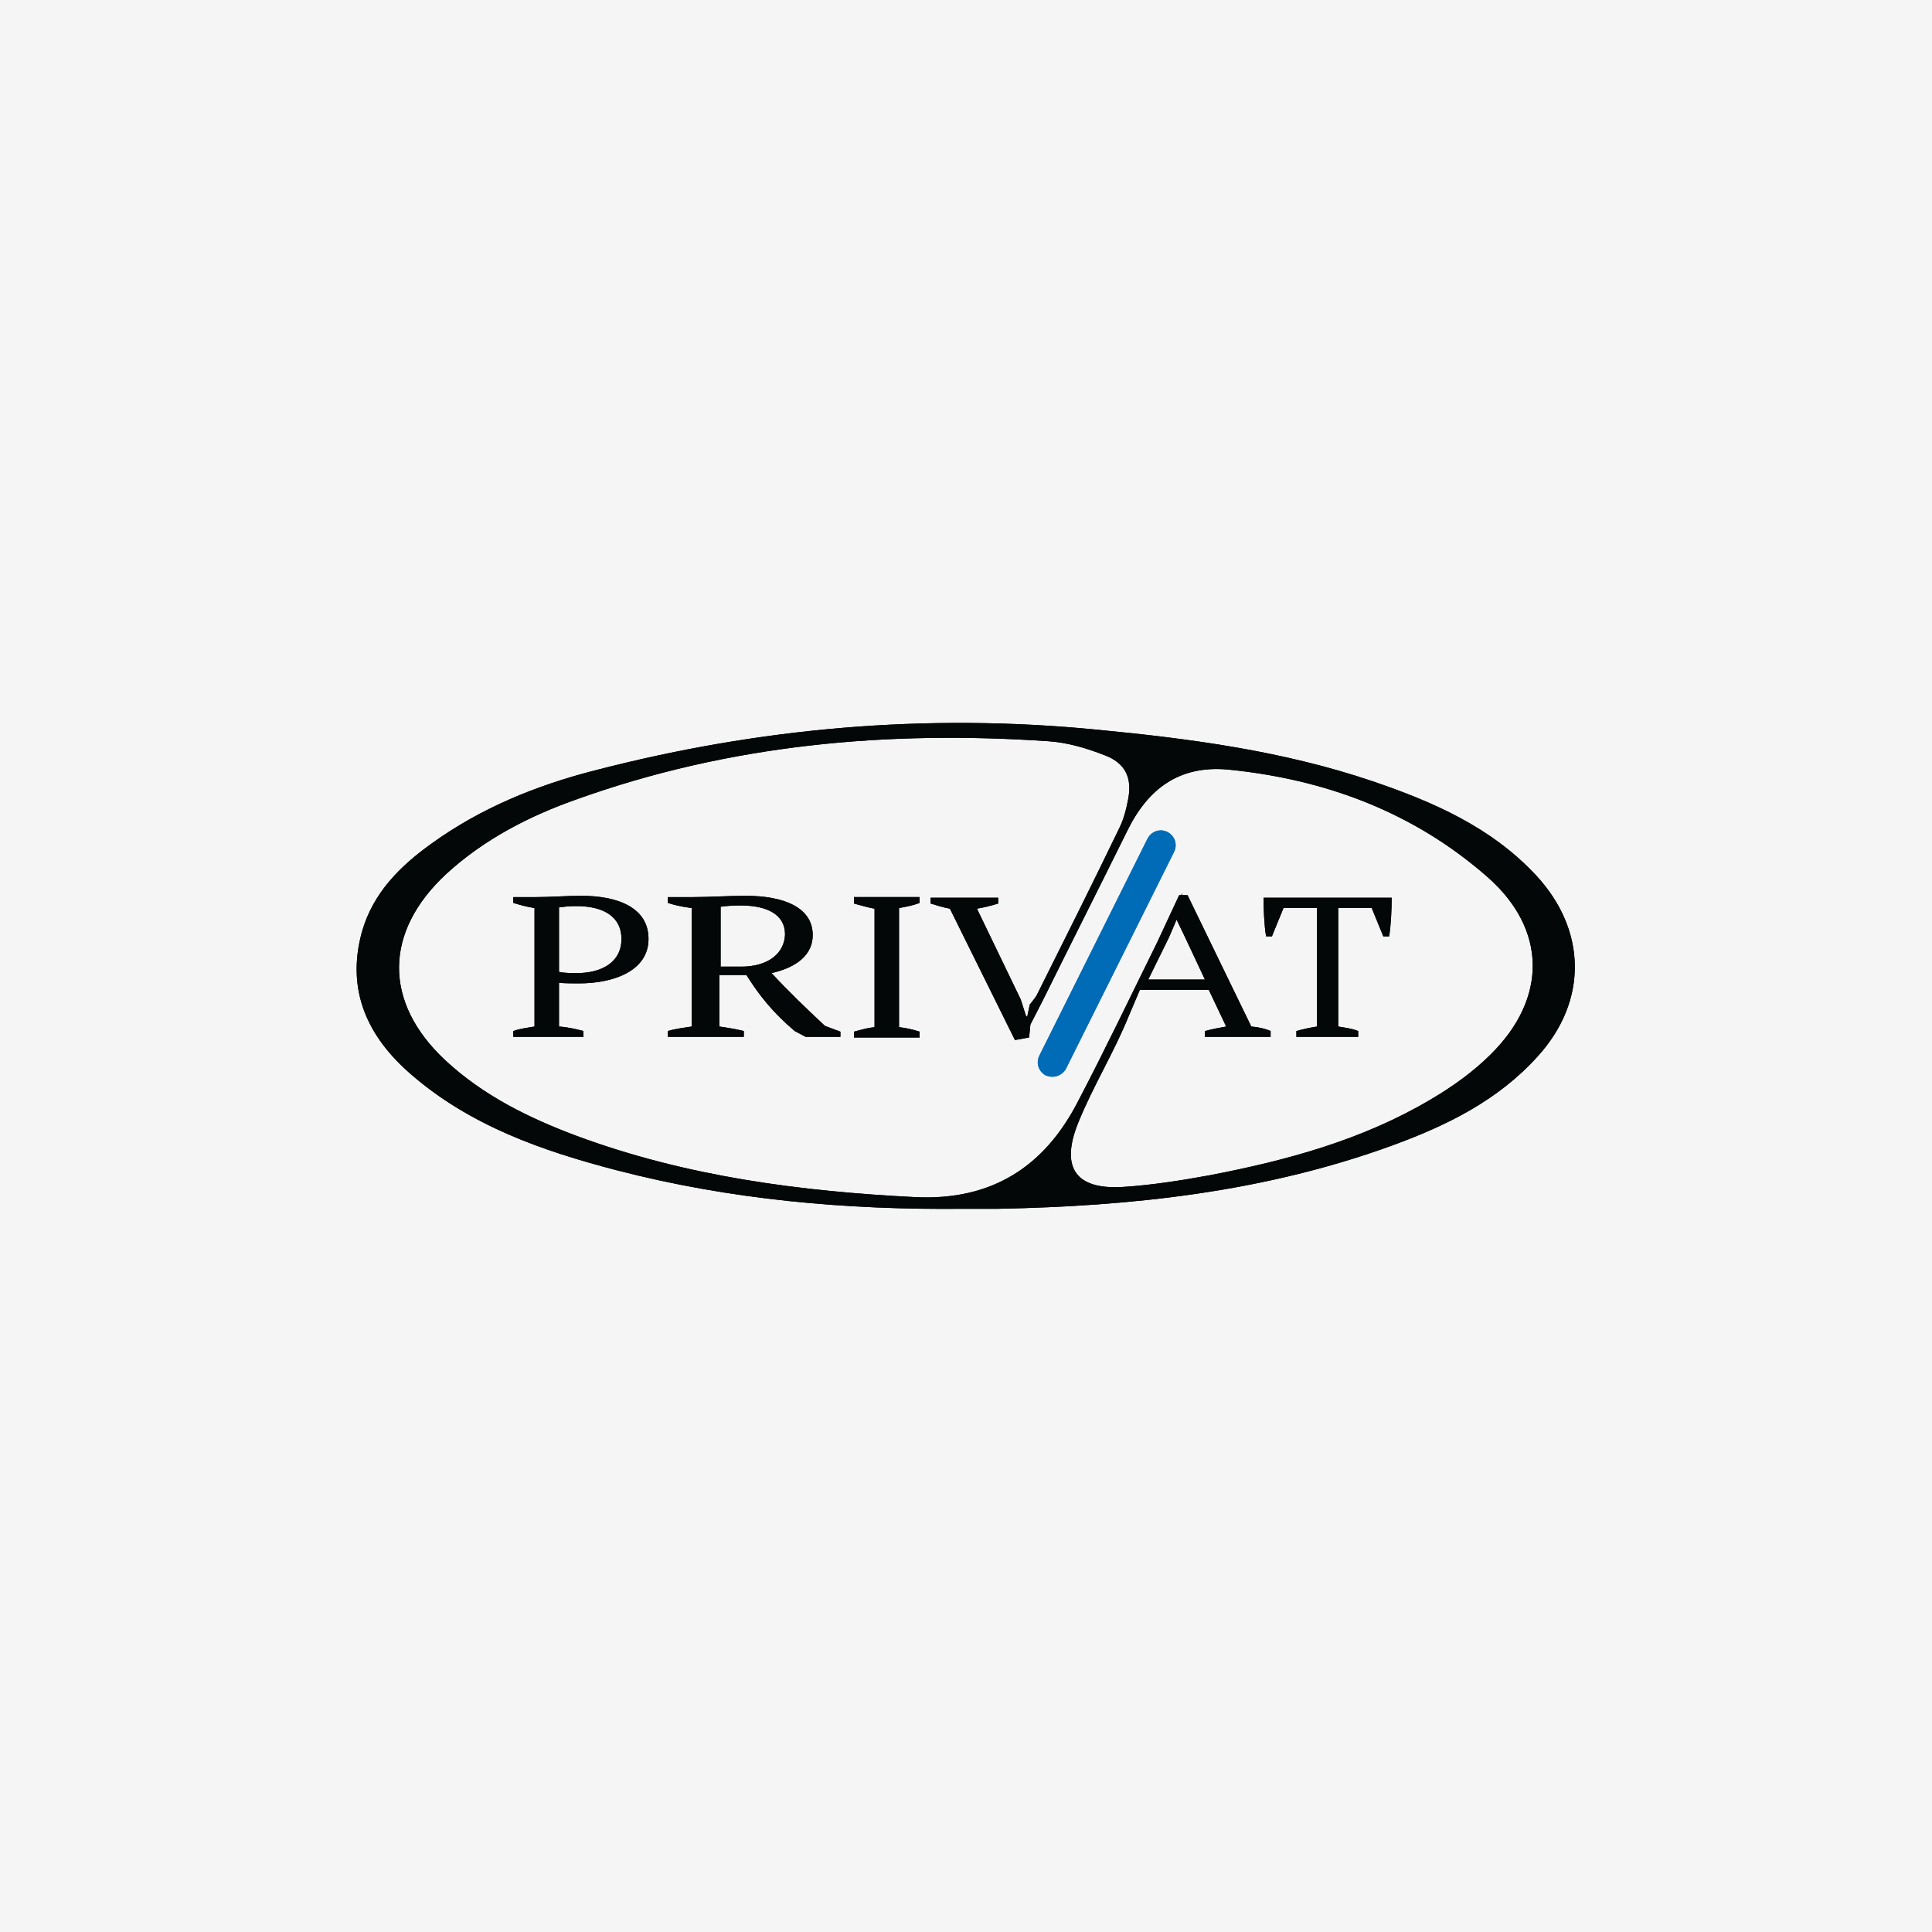 <svg xmlns="http://www.w3.org/2000/svg" xmlns:xlink="http://www.w3.org/1999/xlink" id="Layer_1" x="0px" y="0px" viewBox="0 0 300 300" style="enable-background:new 0 0 300 300;" xml:space="preserve"><style type="text/css">	.st0{fill:#FFFFFF;}	.st1{fill:#F1CA2D;}	.st2{fill:#353E45;}	.st3{fill:#F8F6E9;}	.st4{fill:#E90212;}	.st5{fill:#151410;}	.st6{fill:#F6EFDD;}	.st7{fill:#39312E;}	.st8{fill:#F5F5F5;}	.st9{fill:#24A5CD;}	.st10{fill:#222220;}	.st11{fill:#E1E2E3;}	.st12{fill:#ED1C24;}	.st13{fill:#CCCECF;}	.st14{fill:#231F20;}	.st15{opacity:0.3;fill:#FFFFFF;}	.st16{opacity:0.1;fill:#FFBB3A;}	.st17{fill-rule:evenodd;clip-rule:evenodd;fill:#231F20;}			.st18{clip-path:url(#SVGID_00000177483782333151367430000015900552728692391043_);fill:url(#SVGID_00000121272528267392244190000015054462253273636004_);}			.st19{clip-path:url(#SVGID_00000048479759447701981580000012487139600770732962_);fill:url(#SVGID_00000044166403467439863270000015575378446919720350_);}			.st20{clip-path:url(#SVGID_00000114032041687997132740000016686775524912624319_);fill:url(#SVGID_00000119117489278215698470000011430272391323594121_);}			.st21{clip-path:url(#SVGID_00000033342528773058666050000014649471696105162155_);fill:url(#SVGID_00000165945054571617244050000017011269797390029495_);}			.st22{clip-path:url(#SVGID_00000092430896604121064710000003960759099291421571_);fill:url(#SVGID_00000057841531618461590950000012953820113127048379_);}			.st23{clip-path:url(#SVGID_00000177464592908083086360000005081262535554069174_);fill:url(#SVGID_00000003069475547218606850000004531191977405551286_);}			.st24{clip-path:url(#SVGID_00000052101509253300576350000000762833553331789970_);fill:url(#SVGID_00000089543948710189046670000010806592260912964235_);}			.st25{clip-path:url(#SVGID_00000031207113130145226610000013708306195917235078_);fill:url(#SVGID_00000119118112063558370040000005868252653984498566_);}	.st26{fill:#595757;}			.st27{clip-path:url(#SVGID_00000162311468450379213940000007430840118265025954_);fill:url(#SVGID_00000042721320992759711450000016212780839986551181_);}	.st28{opacity:0.4;}	.st29{clip-path:url(#SVGID_00000156577949335230317820000007633638723616085935_);}			.st30{clip-path:url(#SVGID_00000178191081461612846020000003890282576375304370_);fill:url(#SVGID_00000152252383045768021160000005344290857168888963_);}			.st31{clip-path:url(#SVGID_00000183934711181790279120000009427916374472115128_);fill:url(#SVGID_00000165918278751752435580000007051721093196898220_);}			.st32{clip-path:url(#SVGID_00000020370636938825185810000007628919584027529607_);fill:url(#SVGID_00000051357968246650105150000015947031695377257371_);}	.st33{fill:#241C1D;}	.st34{filter:url(#Adobe_OpacityMaskFilter);}			.st35{clip-path:url(#SVGID_00000085965404744477602130000014173540969241274005_);fill:url(#SVGID_00000176022224137410735750000003866450111841863058_);}			.st36{clip-path:url(#SVGID_00000085965404744477602130000014173540969241274005_);mask:url(#SVGID_00000107577090548619941860000003942931716765560225_);fill:url(#SVGID_00000060018516414597552440000004074167513852770207_);}	.st37{filter:url(#Adobe_OpacityMaskFilter_00000173865232907993162170000011264665402400396954_);}			.st38{clip-path:url(#SVGID_00000169559965201600876260000009243517219420548739_);fill:url(#SVGID_00000088826380622825845880000012174992635267175864_);}			.st39{clip-path:url(#SVGID_00000169559965201600876260000009243517219420548739_);mask:url(#SVGID_00000062900886340590724490000003471640441431301535_);fill:url(#SVGID_00000166638936630563454060000009802983427132455093_);}	.st40{filter:url(#Adobe_OpacityMaskFilter_00000027600790298492544580000014430248989291008415_);}			.st41{clip-path:url(#SVGID_00000008145673946028146490000001529491069987754898_);fill:url(#SVGID_00000093177064821768987140000005910967636256670618_);}			.st42{clip-path:url(#SVGID_00000008145673946028146490000001529491069987754898_);mask:url(#SVGID_00000081626071070062977150000002320888171180499893_);fill:url(#SVGID_00000125601977927928482870000013006880461349182848_);}	.st43{filter:url(#Adobe_OpacityMaskFilter_00000093858803893582515290000000647625711067248814_);}			.st44{clip-path:url(#SVGID_00000010293413738941403830000014721458673726381724_);fill:url(#SVGID_00000180336770044036244770000005457123342592862865_);}			.st45{clip-path:url(#SVGID_00000010293413738941403830000014721458673726381724_);mask:url(#SVGID_00000005952829822430399570000012386049883173633674_);fill:url(#SVGID_00000117667166881115465600000013504889236087987130_);}	.st46{opacity:0.73;}	.st47{clip-path:url(#SVGID_00000141420257094422669550000017199212069414464932_);}	.st48{clip-path:url(#SVGID_00000128461388669376554340000003569629481350137775_);fill:#FFFFFF;}	.st49{clip-path:url(#SVGID_00000107586388747083538970000010238141044946686634_);}	.st50{clip-path:url(#SVGID_00000174564914613554969450000012269428944283878584_);fill:#FFFFFF;}	.st51{clip-path:url(#SVGID_00000163039808127919994080000009177603563548854941_);}	.st52{clip-path:url(#SVGID_00000117652529680549488320000016227114619132016005_);fill:#FFFFFF;}			.st53{clip-path:url(#SVGID_00000079475553165141521990000016774027617423635368_);fill:url(#SVGID_00000009550787455602586200000005506228700669032833_);}	.st54{opacity:0.67;}	.st55{clip-path:url(#SVGID_00000123403362994407121850000017707642556743340195_);}			.st56{clip-path:url(#SVGID_00000104706692217899396370000010112709538756232121_);fill:url(#SVGID_00000018224248006671375290000012809377303121210015_);}	.st57{clip-path:url(#SVGID_00000163786017986146450580000010077177639613613983_);}			.st58{clip-path:url(#SVGID_00000139253615183803139050000014266848208430041505_);fill:url(#SVGID_00000129206760927498079990000000074648351200753343_);}			.st59{clip-path:url(#SVGID_00000096750605359147737170000008654017900656018851_);fill:url(#SVGID_00000109737172774383580590000016033136945089036698_);}	.st60{filter:url(#Adobe_OpacityMaskFilter_00000155110969133196452660000003698097659059789718_);}			.st61{clip-path:url(#SVGID_00000023962206342839391010000003796555601248838795_);fill:url(#SVGID_00000149383972902108226550000008015820030385707159_);}			.st62{clip-path:url(#SVGID_00000023962206342839391010000003796555601248838795_);mask:url(#SVGID_00000033328737170134081270000013267772224472903552_);fill:url(#SVGID_00000083775271776979765810000011006076705790112945_);}			.st63{clip-path:url(#SVGID_00000135653960557729617010000005076094768758704279_);fill:url(#SVGID_00000122686041245119951260000002690822473421508768_);}	.st64{clip-path:url(#SVGID_00000073703105946620472500000018433191726603116731_);}	.st65{clip-path:url(#SVGID_00000031925188790931021230000011085726432853170310_);fill:#FFFFFF;}	.st66{filter:url(#Adobe_OpacityMaskFilter_00000062890263105950542330000010589874389396050068_);}			.st67{clip-path:url(#SVGID_00000147182895439899560800000004182629419228281507_);fill:url(#SVGID_00000052825388306640506290000015499718766659105207_);}			.st68{clip-path:url(#SVGID_00000147182895439899560800000004182629419228281507_);mask:url(#SVGID_00000105402812325283317400000012790329064133391233_);fill:url(#SVGID_00000031178651493451525990000015854027218658715294_);}	.st69{clip-path:url(#SVGID_00000023976935120545826460000001573383605775402657_);}	.st70{clip-path:url(#SVGID_00000165926070265067800470000007609029186328131512_);fill:#FFFFFF;}	.st71{clip-path:url(#SVGID_00000061455581515236871540000011540916327061113732_);}			.st72{clip-path:url(#SVGID_00000047024762133050353570000002324195574340041632_);fill:url(#SVGID_00000068677125896744433370000012880116573179780028_);}	.st73{clip-path:url(#SVGID_00000114782342773956899440000012578653948756504756_);}			.st74{clip-path:url(#SVGID_00000040558763368830827900000000741698095930081697_);fill:url(#SVGID_00000055701725703420105680000005670464106390364347_);}			.st75{clip-path:url(#SVGID_00000073715551742389123230000005566929463955217580_);fill:url(#SVGID_00000136370439049351957610000015925871134915505852_);}			.st76{clip-path:url(#SVGID_00000060010379222123285400000018076013305490957996_);fill:url(#SVGID_00000044160931257688001130000003891517795790140333_);}	.st77{fill:#E5E4E2;}	.st78{fill:#F6EA2B;}	.st79{fill:#3B352E;}	.st80{fill:#322D29;}	.st81{fill:#55555A;}	.st82{fill:#FDA50C;}	.st83{fill:#060203;}	.st84{fill:#050203;}	.st85{fill:#070304;}	.st86{fill:#050102;}	.st87{fill:#1D191A;}	.st88{fill:#2E2A2B;}	.st89{fill:#1E1A1B;}	.st90{fill:#1F1B1C;}	.st91{fill:#181415;}	.st92{fill:#1D1A1B;}	.st93{fill:#4D4A4B;}	.st94{fill:#FCA50E;}	.st95{fill:none;stroke:#000000;stroke-width:0.439;}	.st96{fill:none;stroke:#000000;stroke-width:0.876;}	.st97{fill:#E81D24;}	.st98{fill:none;stroke:#E81D24;stroke-width:0.439;}	.st99{fill:#D42418;}	.st100{fill:#EBA200;}	.st101{fill:#FF001D;}	.st102{fill-rule:evenodd;clip-rule:evenodd;fill:#FFFFFF;}	.st103{fill:#EB1C24;}	.st104{fill-rule:evenodd;clip-rule:evenodd;fill:#1D1D1B;}	.st105{fill-rule:evenodd;clip-rule:evenodd;}	.st106{fill-rule:evenodd;clip-rule:evenodd;fill:#AEC90B;}	.st107{fill:#070405;}	.st108{fill:#E3C520;}	.st109{fill:#94958A;}	.st110{fill:#D22027;}	.st111{fill:#FEFEFE;}	.st112{fill:#D1D1D3;}	.st113{fill:#9C1C20;}	.st114{fill:#FFD200;}	.st115{fill:#ED1D24;}	.st116{fill:#0076C0;}	.st117{fill:#00A160;}	.st118{fill-rule:evenodd;clip-rule:evenodd;fill:#ED2129;}	.st119{fill:none;stroke:#FFFFFF;stroke-width:3.913;}	.st120{fill:none;stroke:#FFFFFF;stroke-width:2.506;stroke-linecap:round;stroke-linejoin:round;}	.st121{fill:#C42328;}	.st122{fill:#323232;}	.st123{fill:#F46219;}	.st124{fill:#BFC3C6;}	.st125{fill:#49C4D4;}	.st126{fill:#E3E5E6;}	.st127{fill:#DD3A3E;}	.st128{fill:#DE3A3E;}	.st129{fill:#110B0B;}	.st130{fill:#0E0B0B;}	.st131{fill:#0F0B0B;}	.st132{fill:#DB3D41;}	.st133{fill:#352324;}	.st134{fill:#10090A;}	.st135{fill:#AA8788;}	.st136{fill:#8C3131;}	.st137{fill:#140E0F;}	.st138{fill:#281C1C;}	.st139{fill:#3A2B2C;}	.st140{fill:#9C797A;}	.st141{fill:#AB494A;}	.st142{fill:#854344;}	.st143{fill:#E97D7F;}	.st144{fill:#4D2527;}	.st145{fill:#4B3B3B;}	.st146{fill:#322122;}	.st147{fill:#040707;}	.st148{fill:#006BB6;}	.st149{fill:#EA1C2D;}	.st150{fill:#010101;}	.st151{fill:#030303;}	.st152{fill:#040404;}	.st153{fill:#050505;}	.st154{fill:#060606;}	.st155{fill:#080808;}	.st156{fill:#070707;}	.st157{fill:#0A0A0A;}	.st158{fill:#24DDCE;}	.st159{fill:#19E0D0;}	.st160{fill:#1E191B;}	.st161{fill:#00539F;}	.st162{fill:#C1D2E6;}	.st163{fill:#949EC3;}	.st164{fill:#8B7099;}	.st165{fill:#F49595;}	.st166{fill:#F6C094;}	.st167{fill:#FFEBB0;}	.st168{fill:#D3E1A0;}	.st169{fill:#A1C698;}	.st170{opacity:0.37;fill:#DD3A3E;}			.st171{clip-path:url(#SVGID_00000022550820124313052400000002663196870032209579_);fill:url(#SVGID_00000161632803838968571990000006396446130955775369_);}			.st172{clip-path:url(#SVGID_00000098935755425319521280000014214153375601890974_);fill:url(#SVGID_00000086654984426735956610000008784072222547245710_);}			.st173{clip-path:url(#SVGID_00000118377403353846579190000013575052746464802733_);fill:url(#SVGID_00000031927893715727639100000000418162498574011071_);}			.st174{clip-path:url(#SVGID_00000127737053948671948370000003730543459607154603_);fill:url(#SVGID_00000068644931576047671210000001624484117130710947_);}			.st175{clip-path:url(#SVGID_00000134208243214259076350000008083201669729926816_);fill:url(#SVGID_00000137095385341872615740000002134431919928197298_);}			.st176{clip-path:url(#SVGID_00000022523309673740806220000004119427976450440080_);fill:url(#SVGID_00000054977227682877761840000014933464740234698124_);}			.st177{clip-path:url(#SVGID_00000108283111620061003380000013884867681250318762_);fill:url(#SVGID_00000162338705089522955370000015551841110075503026_);}			.st178{clip-path:url(#SVGID_00000122690059610618205790000006331121286807436175_);fill:url(#SVGID_00000103959834071568014580000007817942797101995170_);}			.st179{clip-path:url(#SVGID_00000062884692093346426280000010270906392782802609_);fill:url(#SVGID_00000142885659017000915380000011432742150755629958_);}	.st180{clip-path:url(#SVGID_00000071542293708520305150000000241894655690502575_);}			.st181{clip-path:url(#SVGID_00000034797907052666103980000012170413651942110089_);fill:url(#SVGID_00000018200415596404406470000016619664783153949592_);}			.st182{clip-path:url(#SVGID_00000068645385741212414380000001474918688232935858_);fill:url(#SVGID_00000167363512533932981650000001945883127846892730_);}			.st183{clip-path:url(#SVGID_00000064330540919052392990000000287982196413187489_);fill:url(#SVGID_00000176039991959865441210000014730507724020727199_);}	.st184{filter:url(#Adobe_OpacityMaskFilter_00000000919505574378729290000011577901682645621177_);}			.st185{clip-path:url(#SVGID_00000005237673516549447800000012277075960056258224_);fill:url(#SVGID_00000003086430188951484400000012228159984624467623_);}			.st186{clip-path:url(#SVGID_00000005237673516549447800000012277075960056258224_);mask:url(#SVGID_00000081622304438838528830000010154966622163155373_);fill:url(#SVGID_00000020360222725273242060000005193099418944120194_);}	.st187{filter:url(#Adobe_OpacityMaskFilter_00000003064214866294286170000014051585315619730309_);}			.st188{clip-path:url(#SVGID_00000103261953393713244320000001127977454498554302_);fill:url(#SVGID_00000152945934398507712760000018387167775721676947_);}			.st189{clip-path:url(#SVGID_00000103261953393713244320000001127977454498554302_);mask:url(#SVGID_00000103260490729774363020000003516450214601916810_);fill:url(#SVGID_00000109721290294565367310000017963089172089083275_);}	.st190{filter:url(#Adobe_OpacityMaskFilter_00000000189205438577469250000006990056665226191791_);}			.st191{clip-path:url(#SVGID_00000046309128875417671630000014158711444128603304_);fill:url(#SVGID_00000125562124772291083830000016005670222536582287_);}			.st192{clip-path:url(#SVGID_00000046309128875417671630000014158711444128603304_);mask:url(#SVGID_00000028321207004674584970000008330961677185719981_);fill:url(#SVGID_00000118360209838372326500000002192321568881439643_);}	.st193{filter:url(#Adobe_OpacityMaskFilter_00000121977731785124738000000013127492071154564277_);}			.st194{clip-path:url(#SVGID_00000183249693888636601340000009645061173190687106_);fill:url(#SVGID_00000176728361892276436560000017297990267686195628_);}			.st195{clip-path:url(#SVGID_00000183249693888636601340000009645061173190687106_);mask:url(#SVGID_00000007428899561845481730000012127725312046081687_);fill:url(#SVGID_00000005978392170192203790000002507157367019681438_);}	.st196{clip-path:url(#SVGID_00000110458903969715764600000013751844190182444200_);}	.st197{clip-path:url(#SVGID_00000066474433159826165100000001140512888532560295_);fill:#FFFFFF;}	.st198{clip-path:url(#SVGID_00000181083951414254612050000018265717302683251379_);}	.st199{clip-path:url(#SVGID_00000000219016157159563940000005260804615575009422_);fill:#FFFFFF;}	.st200{clip-path:url(#SVGID_00000070827889477363751660000001099803462230232967_);}	.st201{clip-path:url(#SVGID_00000137090130321246365450000012153245919129671584_);fill:#FFFFFF;}			.st202{clip-path:url(#SVGID_00000092449104260870237090000010615732082214067604_);fill:url(#SVGID_00000023982660824366360440000006283512503231610764_);}	.st203{clip-path:url(#SVGID_00000141446626521170657600000017265114819048080564_);}			.st204{clip-path:url(#SVGID_00000003825185133841062400000001091266224165688459_);fill:url(#SVGID_00000098220761548909150880000017288417637427209904_);}	.st205{clip-path:url(#SVGID_00000080194140677366932330000005210943812952440483_);}			.st206{clip-path:url(#SVGID_00000092426473993117693890000016564831851458931594_);fill:url(#SVGID_00000133527012664730950600000018328221510832053126_);}			.st207{clip-path:url(#SVGID_00000152266450333066534350000013984564010039949440_);fill:url(#SVGID_00000067207125043829212250000011422493436595633582_);}	.st208{filter:url(#Adobe_OpacityMaskFilter_00000156589611287466724250000007060005881751959484_);}			.st209{clip-path:url(#SVGID_00000175291893810044290270000012379390883112499130_);fill:url(#SVGID_00000093899860630322919230000001678175898102527115_);}			.st210{clip-path:url(#SVGID_00000175291893810044290270000012379390883112499130_);mask:url(#SVGID_00000062876285922220867660000013800917536167640454_);fill:url(#SVGID_00000152237213812931139840000001819856728945908864_);}			.st211{clip-path:url(#SVGID_00000151530595263648841430000005485521872549524130_);fill:url(#SVGID_00000044173027971078059880000011885352111289675153_);}	.st212{clip-path:url(#SVGID_00000090253869739618177830000000266033810511895220_);}	.st213{clip-path:url(#SVGID_00000090293983739355658280000006221055875813677235_);fill:#FFFFFF;}	.st214{filter:url(#Adobe_OpacityMaskFilter_00000027605912814034355110000015842256826828173998_);}			.st215{clip-path:url(#SVGID_00000037688876506749965750000013569027407458556818_);fill:url(#SVGID_00000000186175035874299960000000774007863603813532_);}			.st216{clip-path:url(#SVGID_00000037688876506749965750000013569027407458556818_);mask:url(#SVGID_00000172412920303698191060000001950420792672465032_);fill:url(#SVGID_00000126306103347757441130000006494891007980760742_);}	.st217{clip-path:url(#SVGID_00000124872601102220523270000015830270584325146013_);}	.st218{clip-path:url(#SVGID_00000059284208395519571320000006694308365313175716_);fill:#FFFFFF;}	.st219{clip-path:url(#SVGID_00000119830662395396717090000016613730594417076150_);}			.st220{clip-path:url(#SVGID_00000116218490224408852750000003727031038397111196_);fill:url(#SVGID_00000011014983340380625690000009713048177245625241_);}	.st221{clip-path:url(#SVGID_00000058567530257056283550000014029004698565369514_);}			.st222{clip-path:url(#SVGID_00000142868977369275282600000010731199989352134553_);fill:url(#SVGID_00000181073289413718157360000017745504146379406264_);}			.st223{clip-path:url(#SVGID_00000025440180946583655940000006223778254549090213_);fill:url(#SVGID_00000110467884799606575450000017343817302700236982_);}			.st224{clip-path:url(#SVGID_00000134968290432805453700000006947549944764649146_);fill:url(#SVGID_00000147193084428036823660000004902889686900133822_);}	.st225{fill:none;stroke:#000000;stroke-width:0.642;}	.st226{fill:none;stroke:#000000;stroke-width:1.282;}	.st227{fill:none;stroke:#E81D24;stroke-width:0.642;}	.st228{fill:#221919;}	.st229{fill:none;stroke:#FFFFFF;stroke-width:5.414;}	.st230{fill:none;stroke:#FFFFFF;stroke-width:3.466;stroke-linecap:round;stroke-linejoin:round;}	.st231{opacity:0.37;fill:url(#SVGID_00000060017599096846847320000012962869755659039108_);}	.st232{opacity:0.37;fill:url(#SVGID_00000136399386081239179390000006716449373205606810_);}	.st233{opacity:0.37;fill:url(#SVGID_00000010990441107804015230000009713144258974173328_);}	.st234{opacity:0.37;fill:url(#SVGID_00000116226514317657250790000013424114449412680064_);}	.st235{opacity:0.37;fill:url(#SVGID_00000163050301774656340170000009291897487707345798_);}	.st236{opacity:0.37;fill:url(#SVGID_00000102509960253448352170000011337056772725554308_);}	.st237{opacity:0.37;fill:url(#SVGID_00000050631311220664084100000017055612064724894652_);}	.st238{opacity:0.37;fill:url(#SVGID_00000090996351432043539810000010109490848290459802_);}	.st239{opacity:0.37;fill:url(#SVGID_00000152252643128320665320000015065192333019369349_);}	.st240{opacity:0.37;fill:url(#SVGID_00000151510914645240329250000012069486029983757467_);}	.st241{opacity:0.37;fill:url(#SVGID_00000031928048996534824850000014945811909901406340_);}	.st242{opacity:0.37;fill:url(#SVGID_00000124858818347403776590000015167993456751963069_);}	.st243{opacity:0.37;fill:url(#SVGID_00000110468267459540321850000013249902990862428316_);}	.st244{opacity:0.37;fill:url(#SVGID_00000163064019689055078010000012581184723236492726_);}	.st245{opacity:0.37;fill:url(#SVGID_00000063608678488286443260000008013554634076717212_);}	.st246{opacity:0.37;fill:url(#SVGID_00000057857323506623748520000013785330568336744104_);}	.st247{opacity:0.85;}	.st248{fill:url(#SVGID_00000066482660260589834530000013050899300339722119_);}	.st249{opacity:0.71;}	.st250{fill:url(#SVGID_00000097468200715121056930000007439490635673147553_);}	.st251{fill:url(#SVGID_00000034063028875276311390000015134831854821563578_);}	.st252{fill:url(#SVGID_00000098942997409839876740000001994757176610012332_);}	.st253{fill:url(#SVGID_00000103984538601098679980000003766257639505851522_);}	.st254{fill:url(#SVGID_00000034063783793993714540000002171994452782291598_);}	.st255{fill:url(#SVGID_00000097494109605052852030000006615007154809145746_);}	.st256{fill:url(#SVGID_00000178899673003725958280000012205375088097319093_);}	.st257{fill:url(#SVGID_00000172429061614463485470000000353900116083838087_);}	.st258{fill:url(#SVGID_00000119094666421482843420000007411960086480287381_);}	.st259{fill:url(#SVGID_00000012463754337104255270000011684201037286864257_);}	.st260{fill:url(#SVGID_00000147201405292492744470000006477268278775457673_);}	.st261{fill:url(#SVGID_00000005967889101321137170000006733084458351579314_);}	.st262{fill:url(#SVGID_00000171697679136711950410000005460875450128200320_);}	.st263{fill:url(#SVGID_00000141429790725262166950000011934759564588737979_);}	.st264{fill:url(#SVGID_00000112594659217376478830000014676079653299774638_);}			.st265{clip-path:url(#SVGID_00000097458057210100721350000016264030361219370941_);fill:url(#SVGID_00000063600164969995100500000016241656228733059717_);}			.st266{clip-path:url(#SVGID_00000054245695505311322990000017192160910945864633_);fill:url(#SVGID_00000109731032711695650500000000222393533266137015_);}			.st267{clip-path:url(#SVGID_00000039131088227748196170000000506275670978892434_);fill:url(#SVGID_00000151502344102848662970000015261608519990431152_);}			.st268{clip-path:url(#SVGID_00000174579940208944940560000005552735054183485115_);fill:url(#SVGID_00000062884787979485632310000010223055419167631515_);}			.st269{clip-path:url(#SVGID_00000161603497962573276930000005141847060472056750_);fill:url(#SVGID_00000047753705649751318630000014365930350096601002_);}			.st270{clip-path:url(#SVGID_00000170237973446154526510000011495772821461771673_);fill:url(#SVGID_00000078010153911227591080000013194523077394783651_);}			.st271{clip-path:url(#SVGID_00000063633178180359982400000016014970016854266766_);fill:url(#SVGID_00000029038085031748459650000013861210777861513859_);}			.st272{clip-path:url(#SVGID_00000132799633290341595740000012448534306343189181_);fill:url(#SVGID_00000042002886598950301920000016201096744501272235_);}			.st273{clip-path:url(#SVGID_00000015319207806536352470000007683374132258911400_);fill:url(#SVGID_00000075852003561811433570000014372968129939618733_);}	.st274{clip-path:url(#SVGID_00000179645914933371942080000000626621515111227538_);}			.st275{clip-path:url(#SVGID_00000160869613224542414030000014164655652309107343_);fill:url(#SVGID_00000152958577867105343230000010688676294139915917_);}			.st276{clip-path:url(#SVGID_00000167355719650591605170000015717808927126290866_);fill:url(#SVGID_00000021835282888461247240000015252175647787721914_);}			.st277{clip-path:url(#SVGID_00000175282348653215903500000017060020721304175279_);fill:url(#SVGID_00000011002891919722629590000004330879560127962542_);}	.st278{filter:url(#Adobe_OpacityMaskFilter_00000169531303326939002340000009519076429853901455_);}			.st279{clip-path:url(#SVGID_00000088848233574458890730000016874759820594968244_);fill:url(#SVGID_00000033343304622426869220000016994267573447517325_);}			.st280{clip-path:url(#SVGID_00000088848233574458890730000016874759820594968244_);mask:url(#SVGID_00000074440697571143727960000016296719361285195951_);fill:url(#SVGID_00000052823885543059318870000017259999174908338350_);}	.st281{filter:url(#Adobe_OpacityMaskFilter_00000080918889199956352170000002830162215935418805_);}			.st282{clip-path:url(#SVGID_00000075159859564646183890000008199042405600862855_);fill:url(#SVGID_00000051344854353803337800000004865855716411355326_);}			.st283{clip-path:url(#SVGID_00000075159859564646183890000008199042405600862855_);mask:url(#SVGID_00000105409999552451971360000003932379854810245544_);fill:url(#SVGID_00000065784145187694580630000013165807629668693159_);}	.st284{filter:url(#Adobe_OpacityMaskFilter_00000120530646726280121260000011287775779463948682_);}			.st285{clip-path:url(#SVGID_00000023259938085047950640000015703957291104671893_);fill:url(#SVGID_00000088851512210326566010000016573822611728389781_);}			.st286{clip-path:url(#SVGID_00000023259938085047950640000015703957291104671893_);mask:url(#SVGID_00000127006426158047614350000007306633910065797823_);fill:url(#SVGID_00000093163818098784632650000015571577652449935239_);}	.st287{filter:url(#Adobe_OpacityMaskFilter_00000070105749469789328870000001454839005493342900_);}			.st288{clip-path:url(#SVGID_00000091707936751166160260000006091563217649614746_);fill:url(#SVGID_00000095310978324223380460000015051354863925749420_);}			.st289{clip-path:url(#SVGID_00000091707936751166160260000006091563217649614746_);mask:url(#SVGID_00000110428388788190891820000016292985887450960550_);fill:url(#SVGID_00000114764615049291118520000008827303553535327360_);}	.st290{clip-path:url(#SVGID_00000078748745539519274890000009733850099932703873_);}	.st291{clip-path:url(#SVGID_00000089554073599333640280000005388815203301613235_);fill:#FFFFFF;}	.st292{clip-path:url(#SVGID_00000019658263683665313020000005112571877619251382_);}	.st293{clip-path:url(#SVGID_00000052803607191359258030000003442599916759056536_);fill:#FFFFFF;}	.st294{clip-path:url(#SVGID_00000009579828893499823360000003311522685951406003_);}	.st295{clip-path:url(#SVGID_00000112608872031059484860000003469823420251890063_);fill:#FFFFFF;}			.st296{clip-path:url(#SVGID_00000131336090820427991930000000068553159329864625_);fill:url(#SVGID_00000090269354812929636910000014820581930537671570_);}	.st297{clip-path:url(#SVGID_00000065048489847722455130000004870296049198418084_);}			.st298{clip-path:url(#SVGID_00000074401559948735648120000004158507500449473676_);fill:url(#SVGID_00000111888945184103821780000013908798504512059808_);}	.st299{clip-path:url(#SVGID_00000113351177952002396790000006009219816515463071_);}			.st300{clip-path:url(#SVGID_00000098919242497512669550000016779555838244709026_);fill:url(#SVGID_00000024681286523600345870000015590751662828283580_);}			.st301{clip-path:url(#SVGID_00000048495267214147958070000014024613933242265276_);fill:url(#SVGID_00000075878703780909140080000010683883497108886425_);}	.st302{filter:url(#Adobe_OpacityMaskFilter_00000036224959965626852050000008102552980947943071_);}			.st303{clip-path:url(#SVGID_00000010285739502415683880000008597792784336772031_);fill:url(#SVGID_00000056395991704919568310000003166050251304668802_);}			.st304{clip-path:url(#SVGID_00000010285739502415683880000008597792784336772031_);mask:url(#SVGID_00000107546348586819471030000008971374646763341954_);fill:url(#SVGID_00000165233856377191748610000014476846503225706167_);}			.st305{clip-path:url(#SVGID_00000112628073434036478280000016928960964867829166_);fill:url(#SVGID_00000002379821829336464980000006267034246942062499_);}	.st306{clip-path:url(#SVGID_00000008140577101310947980000012898037291178616493_);}	.st307{clip-path:url(#SVGID_00000168808438059845059450000005592933219403267502_);fill:#FFFFFF;}	.st308{filter:url(#Adobe_OpacityMaskFilter_00000151508167378419776600000010280324582543447683_);}			.st309{clip-path:url(#SVGID_00000111188845700961848310000012994257674133463464_);fill:url(#SVGID_00000088825565838626201070000003648727141376366464_);}			.st310{clip-path:url(#SVGID_00000111188845700961848310000012994257674133463464_);mask:url(#SVGID_00000134239169573478102150000009588436824273197742_);fill:url(#SVGID_00000034084425161687105010000000418501044793196956_);}	.st311{clip-path:url(#SVGID_00000142169538239193010230000003902848702968667056_);}	.st312{clip-path:url(#SVGID_00000057851573652722279140000000645247761097142419_);fill:#FFFFFF;}	.st313{clip-path:url(#SVGID_00000145742383453908056850000002867136125242635904_);}			.st314{clip-path:url(#SVGID_00000088122848735434323220000003780511613257065098_);fill:url(#SVGID_00000183224980216490952610000010314472801478316727_);}	.st315{clip-path:url(#SVGID_00000130628092784413501710000012347057945756958635_);}			.st316{clip-path:url(#SVGID_00000040537826190676872870000010205509949138012584_);fill:url(#SVGID_00000023962636597321616870000000431468157582057097_);}			.st317{clip-path:url(#SVGID_00000018231827817419256200000016462517940700093093_);fill:url(#SVGID_00000148658807005572576640000017827886779859638926_);}			.st318{clip-path:url(#SVGID_00000140737413885927993410000001529500712105559189_);fill:url(#SVGID_00000022549378405020639720000014090090566233043840_);}	.st319{fill-rule:evenodd;clip-rule:evenodd;fill:#222220;}</style><rect x="-2179.7" y="-2419.1" class="st0" width="7046.6" height="3678.6"></rect><rect x="0" class="st8" width="300" height="300"></rect><g>	<g>		<path class="st147" d="M238.5,135.9c-7-7.5-16-11.4-25.4-14.6c-13.9-4.7-28.2-6.6-42.8-8c-26.5-2.6-52.5-0.3-78.2,6.4   c-8.9,2.3-17.5,5.8-25.1,11.3c-4.9,3.5-9.1,7.7-10.8,13.7c-2.5,9.1,0.9,16.3,7.6,22.1c9.2,8,20.4,11.9,31.9,14.9   c17.7,4.6,35.8,6.2,54,6c1.8,0,3.6,0,5.3,0c20.8-0.4,41.3-2.6,61.1-9.8c8.5-3.1,16.5-7,22.7-13.9   C246.6,155.4,246.4,144.4,238.5,135.9z M231.5,163.7c-2.7,2.7-5.9,5-9.3,7c-10.6,6.3-22.4,9.5-34.4,11.8   c-4.4,0.8-8.8,1.5-13.3,1.8c-7.4,0.5-9.9-2.9-7.1-9.9c2.3-5.7,5.6-11,7.9-16.7l1.7-4h10.7l2.7,5.7c-1.1,0.2-2.2,0.4-3.3,0.7v0.9   h10.2v-0.9c-0.9-0.4-1.9-0.6-3-0.7L184.4,139h-0.9l0.1-0.3c-0.1,0.1-0.1,0.2-0.2,0.3h-0.3l-3.4,7.3c-4.1,8.3-8.1,16.7-12.4,24.9   c-5.2,10-13.3,15.2-25,14.7c-18-0.9-35.7-3.2-52.7-9.5c-7.5-2.8-14.6-6.3-20.5-11.8c-9.6-9-9.5-19.9,0.2-28.9   c5.9-5.4,12.9-9,20.3-11.6c23.7-8.5,48.2-10.7,73.2-9c3,0.2,6,1.1,8.8,2.2c3.1,1.2,4.2,3.4,3.6,6.7c-0.3,1.6-0.7,3.2-1.4,4.6   c-4.2,8.7-8.5,17.3-12.8,25.9c-0.2,0.4-0.5,0.7-1.1,1.5l-0.4,1.9l-0.2-0.2l-0.8-2.5l-6.8-14.1c1.2-0.2,2.3-0.5,3.3-0.8v-0.9h-10.5   v0.9c1,0.3,1.9,0.6,3,0.8l10.1,20.4l2.2-0.4l0.2-2c0.7-1.4,1.4-2.7,2-3.9c4.3-8.7,8.7-17.4,13-26.1c3.2-6.6,8.1-10.3,15.7-9.6   c15.1,1.5,28.8,6.6,40.3,16.7C240.2,144.3,240.3,155,231.5,163.7z M182.7,142.8l1.3,2.7l3.1,6.6h-8.8l3.2-6.5L182.7,142.8z"></path>		<path class="st147" d="M90.3,139.1c-2.3,0-4.9,0.2-7,0.2h-3.6v0.9c1,0.3,2,0.6,3.3,0.8v18.4c-1.1,0.2-2.2,0.3-3.3,0.7v0.9h10.9   v-0.9c-1.1-0.3-2.4-0.6-3.8-0.7v-6.8c0.6,0.1,2.5,0.1,3.1,0.1c5.5,0,10.8-2,10.8-6.9C100.7,140.7,95.5,139.1,90.3,139.1z    M89.6,151.1c-0.6,0-2.3,0-2.8-0.2v-10c0.8-0.1,1.4-0.2,2.7-0.2c4.3,0,7,1.7,7,5.1C96.5,149.5,93.3,151.1,89.6,151.1z"></path>		<path class="st147" d="M119.8,151.1c4-0.9,6.4-2.9,6.4-5.9c0-4.3-4.5-6.1-10.4-6.1c-2.7,0-5.7,0.2-8.1,0.2h-4v0.9   c0.9,0.3,2.1,0.6,3.7,0.8v18.4c-1.2,0.2-2.4,0.3-3.7,0.7v0.9h11.8v-0.9c-1.2-0.3-2.4-0.5-3.8-0.7v-8h4.2c2.1,3.3,4.1,5.8,7.5,8.7   l1.7,0.9h5.4v-0.8l-2.4-0.9C125.2,156.6,122.4,153.9,119.8,151.1z M115.1,150.1h-3.2v-9.3c0.8-0.1,1.6-0.2,3.1-0.2   c4.1,0,6.9,1.4,6.9,4.5C121.8,148.1,119.2,150.1,115.1,150.1z"></path>		<path class="st147" d="M132.6,140.3c1.1,0.3,2.1,0.6,3.2,0.8v18.4c-1.1,0.1-2.1,0.4-3.2,0.7v0.9h10.2v-0.9   c-0.9-0.3-2.1-0.6-3.2-0.7V141c1.1-0.2,2.2-0.4,3.2-0.8v-0.9h-10.2V140.3z"></path>		<path class="st147" d="M196.6,145.4h0.9l1.8-4.4h5.2v18.4c-1.2,0.2-2.2,0.4-3.2,0.7v0.9h9.6v-0.9c-1-0.4-1.9-0.5-3.1-0.7V141h5.2   l1.8,4.4h0.9c0.3-1.7,0.4-4.4,0.4-6h-19.9C196.2,141,196.3,143.7,196.6,145.4z"></path>	</g>	<g>		<line class="st148" x1="180.2" y1="131.2" x2="163.4" y2="164.9"></line>		<path class="st148" d="M163.4,167.2c-0.3,0-0.7-0.1-1-0.2c-1.1-0.6-1.6-1.9-1-3.1l16.8-33.7c0.6-1.1,1.9-1.6,3.1-1   c1.1,0.6,1.6,1.9,1,3.1l-16.8,33.7C165.1,166.7,164.3,167.2,163.4,167.2z"></path>	</g></g><g>	<g>		<path class="st147" d="M238.5,135.9c-7-7.5-16-11.4-25.4-14.6c-13.9-4.7-28.2-6.6-42.8-8c-26.5-2.6-52.5-0.3-78.2,6.4   c-8.9,2.3-17.5,5.8-25.1,11.3c-4.9,3.5-9.1,7.7-10.8,13.7c-2.5,9.1,0.9,16.3,7.6,22.1c9.2,8,20.4,11.9,31.9,14.9   c17.7,4.6,35.8,6.2,54,6c1.8,0,3.6,0,5.3,0c20.8-0.4,41.3-2.6,61.1-9.8c8.5-3.1,16.5-7,22.7-13.9   C246.6,155.4,246.4,144.4,238.5,135.9z M231.5,163.7c-2.7,2.7-5.9,5-9.3,7c-10.6,6.3-22.4,9.5-34.4,11.8   c-4.4,0.8-8.8,1.5-13.3,1.8c-7.4,0.5-9.9-2.9-7.1-9.9c2.3-5.7,5.6-11,7.9-16.7l1.7-4h10.7l2.7,5.7c-1.1,0.2-2.2,0.4-3.3,0.7v0.9   h10.2v-0.9c-0.9-0.4-1.9-0.6-3-0.7L184.4,139h-0.9l0.1-0.3c-0.1,0.1-0.1,0.2-0.2,0.3h-0.3l-3.4,7.3c-4.1,8.3-8.1,16.7-12.4,24.9   c-5.2,10-13.3,15.2-25,14.7c-18-0.9-35.7-3.2-52.7-9.5c-7.5-2.8-14.6-6.3-20.5-11.8c-9.6-9-9.5-19.9,0.2-28.9   c5.9-5.4,12.9-9,20.3-11.6c23.7-8.5,48.2-10.7,73.2-9c3,0.2,6,1.1,8.8,2.2c3.1,1.2,4.2,3.4,3.6,6.7c-0.3,1.6-0.7,3.2-1.4,4.6   c-4.2,8.7-8.5,17.3-12.8,25.9c-0.2,0.4-0.5,0.7-1.1,1.5l-0.4,1.9l-0.2-0.2l-0.8-2.5l-6.8-14.1c1.2-0.2,2.3-0.5,3.3-0.8v-0.9h-10.5   v0.9c1,0.3,1.9,0.6,3,0.8l10.1,20.4l2.2-0.4l0.2-2c0.7-1.4,1.4-2.7,2-3.9c4.3-8.7,8.7-17.4,13-26.1c3.2-6.6,8.1-10.3,15.7-9.6   c15.1,1.5,28.8,6.6,40.3,16.7C240.2,144.3,240.3,155,231.5,163.7z M182.7,142.8l1.3,2.7l3.1,6.6h-8.8l3.2-6.5L182.7,142.8z"></path>		<path class="st147" d="M90.3,139.1c-2.3,0-4.9,0.2-7,0.2h-3.6v0.9c1,0.3,2,0.6,3.3,0.8v18.4c-1.1,0.2-2.2,0.3-3.3,0.7v0.9h10.9   v-0.9c-1.1-0.3-2.4-0.6-3.8-0.7v-6.8c0.6,0.1,2.5,0.1,3.1,0.1c5.5,0,10.8-2,10.8-6.9C100.7,140.7,95.5,139.1,90.3,139.1z    M89.6,151.1c-0.6,0-2.3,0-2.8-0.2v-10c0.8-0.1,1.4-0.2,2.7-0.2c4.3,0,7,1.7,7,5.1C96.5,149.5,93.3,151.1,89.6,151.1z"></path>		<path class="st147" d="M119.8,151.1c4-0.9,6.4-2.9,6.4-5.9c0-4.3-4.5-6.1-10.4-6.1c-2.7,0-5.7,0.2-8.1,0.2h-4v0.9   c0.9,0.3,2.1,0.6,3.7,0.8v18.4c-1.2,0.2-2.4,0.3-3.7,0.7v0.9h11.8v-0.9c-1.2-0.3-2.4-0.5-3.8-0.7v-8h4.2c2.1,3.3,4.1,5.8,7.5,8.7   l1.7,0.9h5.4v-0.8l-2.4-0.9C125.2,156.6,122.4,153.9,119.8,151.1z M115.1,150.1h-3.2v-9.3c0.8-0.1,1.6-0.2,3.1-0.2   c4.1,0,6.9,1.4,6.9,4.5C121.8,148.1,119.2,150.1,115.1,150.1z"></path>		<path class="st147" d="M132.6,140.3c1.1,0.3,2.1,0.6,3.2,0.8v18.4c-1.1,0.1-2.1,0.4-3.2,0.7v0.9h10.2v-0.9   c-0.9-0.3-2.1-0.6-3.2-0.7V141c1.1-0.2,2.2-0.4,3.2-0.8v-0.9h-10.2V140.3z"></path>		<path class="st147" d="M196.6,145.4h0.9l1.8-4.4h5.2v18.4c-1.2,0.2-2.2,0.4-3.2,0.7v0.9h9.6v-0.9c-1-0.4-1.9-0.5-3.1-0.7V141h5.2   l1.8,4.4h0.9c0.3-1.7,0.4-4.4,0.4-6h-19.9C196.2,141,196.3,143.7,196.6,145.4z"></path>	</g>	<g>		<line class="st148" x1="180.2" y1="131.2" x2="163.4" y2="164.9"></line>		<path class="st148" d="M163.4,167.2c-0.3,0-0.7-0.1-1-0.2c-1.1-0.6-1.6-1.9-1-3.1l16.8-33.7c0.6-1.1,1.9-1.6,3.1-1   c1.1,0.6,1.6,1.9,1,3.1l-16.8,33.7C165.1,166.7,164.3,167.2,163.4,167.2z"></path>	</g></g></svg>